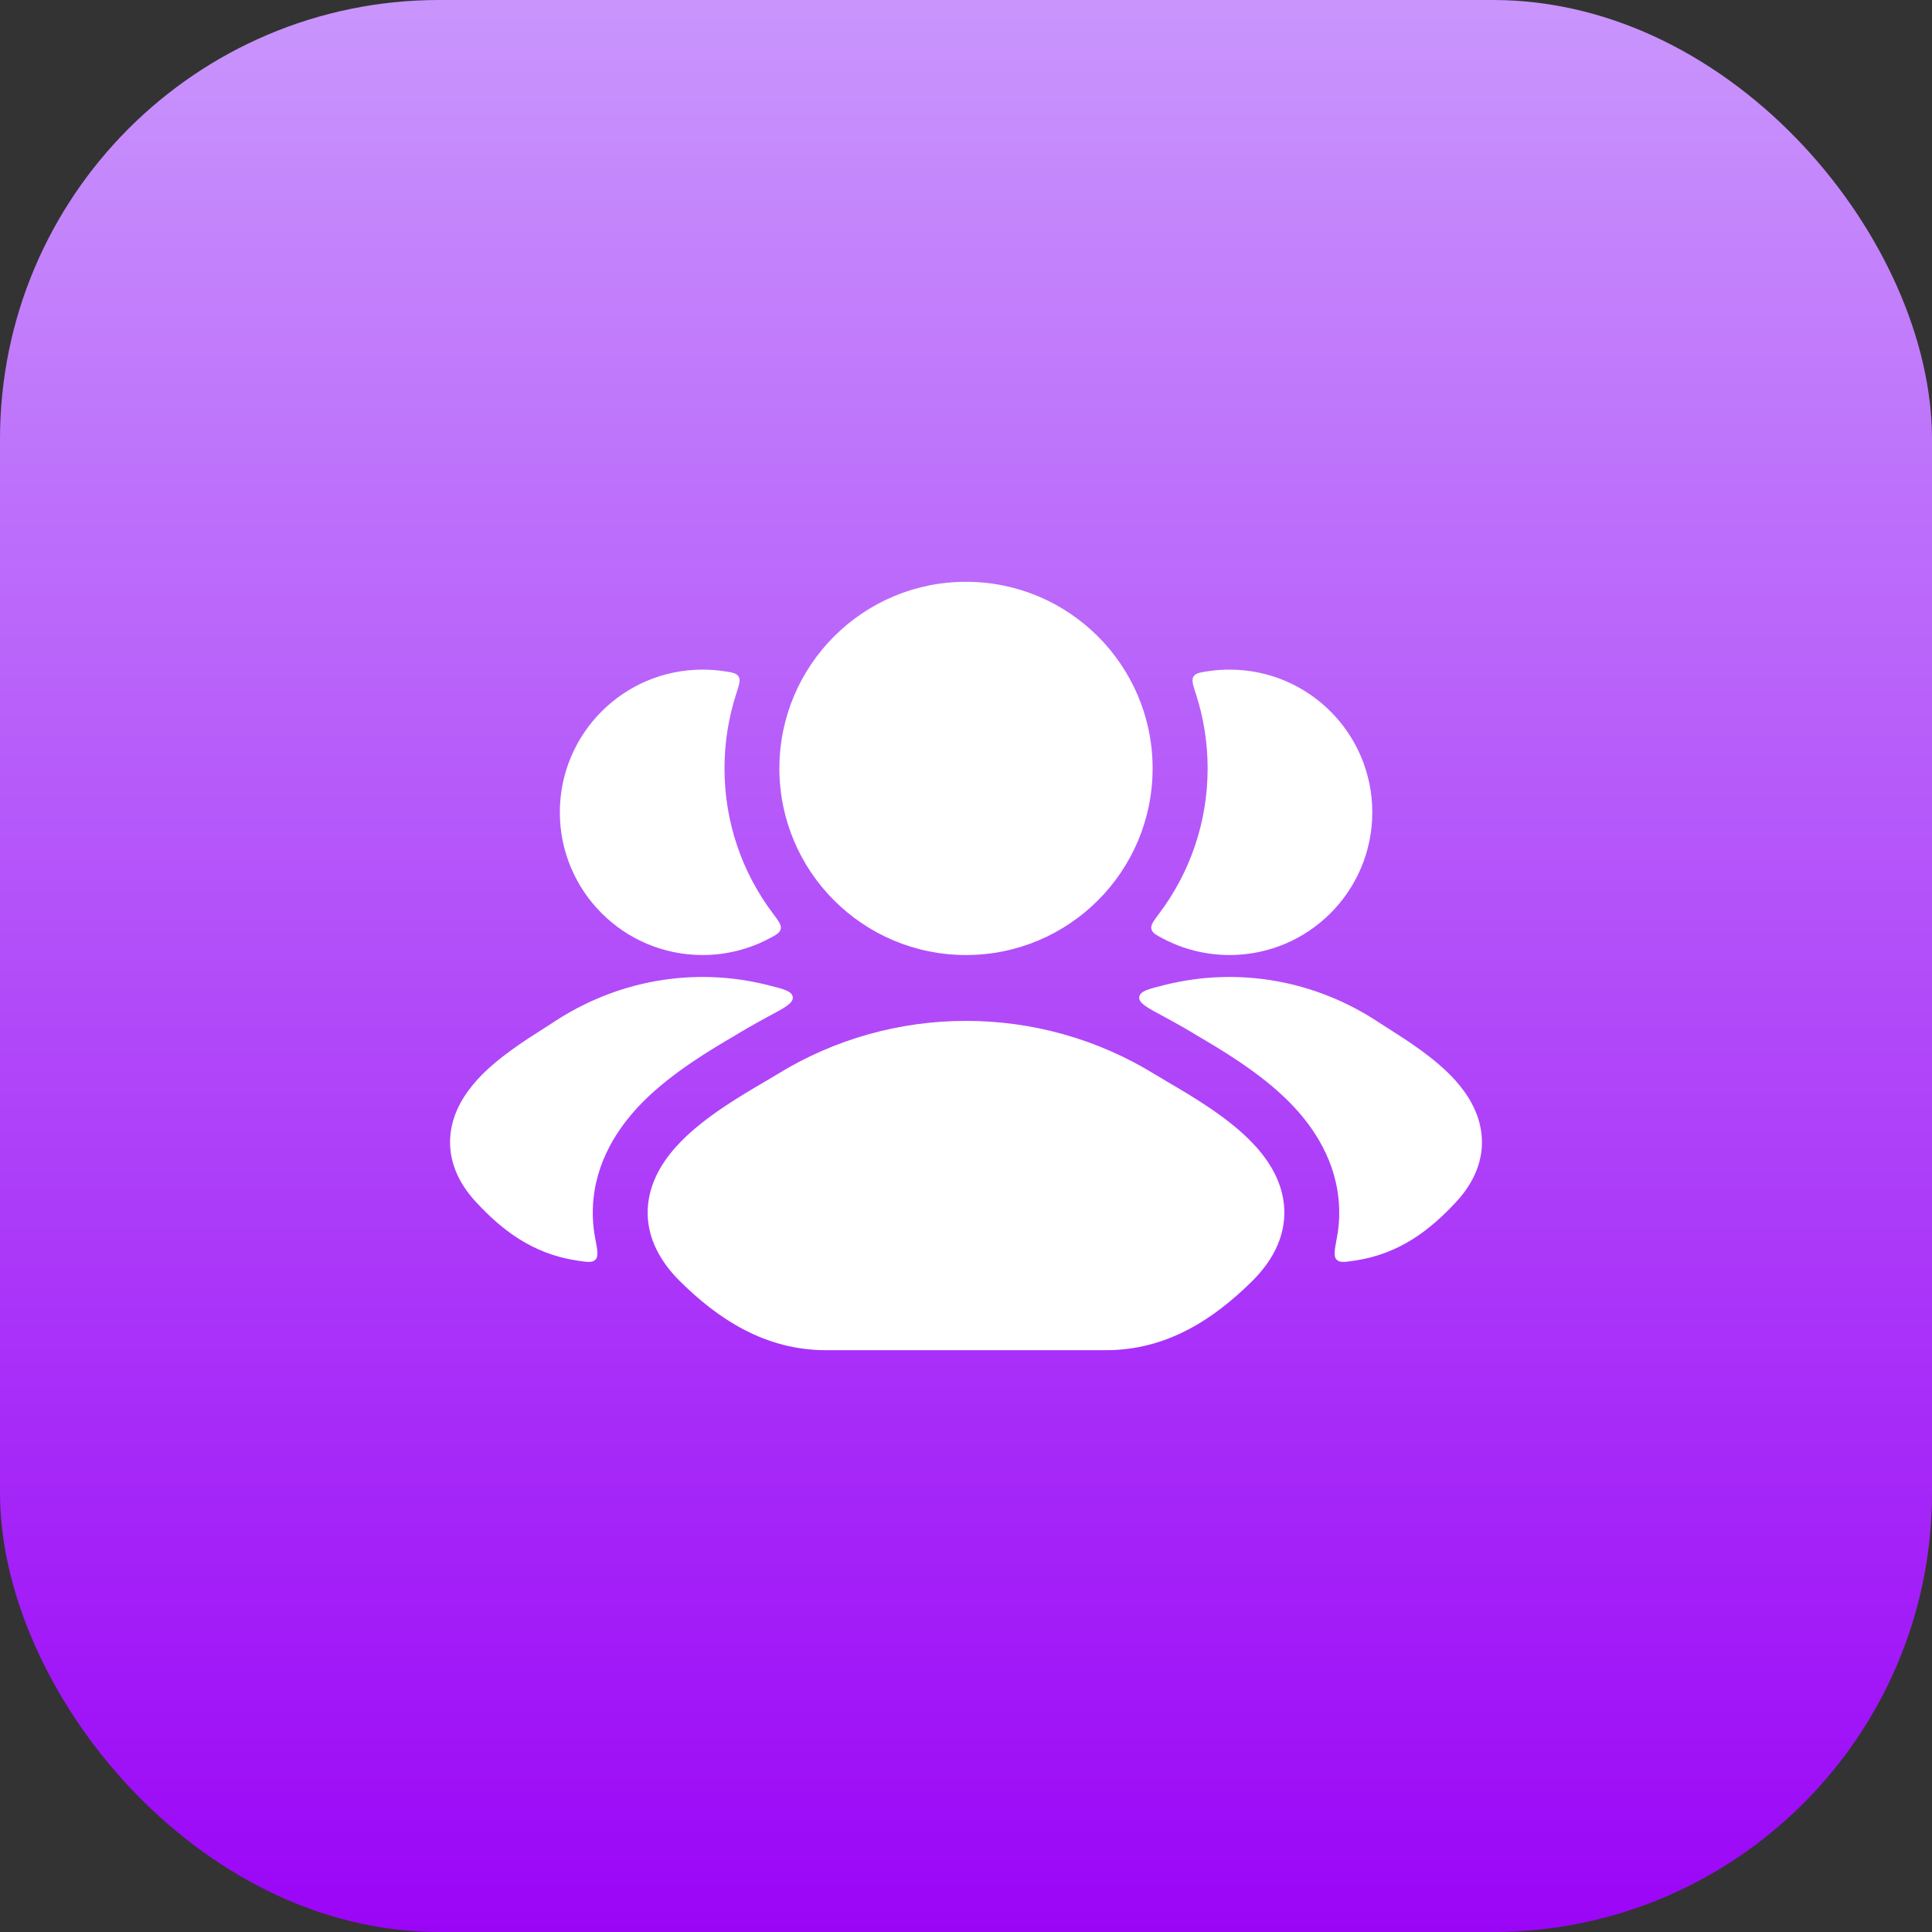 <svg width="44" height="44" viewBox="0 0 44 44" fill="none" xmlns="http://www.w3.org/2000/svg">
<rect x="0" y="0" width="44" height="44" fill="#333333" stroke="none"/>
<rect width="44" height="44" rx="10" fill="url(#paint0_linear_20868_8326)"/>
<path d="M17.503 23.147C17.216 23.301 16.935 23.462 16.728 23.59C16.233 23.88 15.302 24.424 14.629 25.108C14.195 25.55 13.624 26.284 13.517 27.293C13.485 27.605 13.499 27.904 13.553 28.187C13.607 28.471 13.634 28.613 13.562 28.687C13.49 28.762 13.37 28.743 13.131 28.707C12.107 28.551 11.415 27.993 10.848 27.384C10.423 26.93 10.204 26.406 10.258 25.846C10.309 25.321 10.59 24.898 10.871 24.588C11.315 24.1 11.968 23.686 12.36 23.438C12.443 23.385 12.515 23.34 12.57 23.303C14.048 22.313 15.81 22.021 17.455 22.427C17.843 22.523 18.037 22.57 18.054 22.707C18.071 22.843 17.882 22.945 17.503 23.147Z" fill="white"/>
<path d="M16.487 15.286C16.677 15.315 16.772 15.329 16.821 15.408C16.869 15.487 16.835 15.591 16.767 15.801C16.594 16.336 16.5 16.907 16.5 17.5C16.5 18.74 16.91 19.884 17.603 20.804C17.735 20.98 17.801 21.067 17.78 21.157C17.76 21.248 17.675 21.292 17.505 21.381C17.055 21.617 16.543 21.75 16 21.75C14.205 21.75 12.75 20.295 12.75 18.5C12.75 16.705 14.205 15.25 16 15.25C16.166 15.25 16.328 15.262 16.487 15.286Z" fill="white"/>
<path d="M26.497 23.147C26.784 23.301 27.066 23.462 27.272 23.59C27.767 23.88 28.699 24.424 29.372 25.108C29.806 25.55 30.377 26.284 30.483 27.293C30.516 27.605 30.501 27.904 30.447 28.187C30.394 28.471 30.367 28.613 30.439 28.687C30.51 28.762 30.63 28.743 30.869 28.707C31.893 28.551 32.585 27.993 33.153 27.384C33.577 26.93 33.797 26.406 33.742 25.846C33.691 25.321 33.41 24.898 33.129 24.588C32.686 24.1 32.032 23.686 31.641 23.438C31.557 23.385 31.485 23.34 31.43 23.303C29.953 22.313 28.191 22.021 26.545 22.427C26.157 22.523 25.964 22.57 25.946 22.707C25.929 22.843 26.119 22.945 26.497 23.147Z" fill="white"/>
<path d="M26.4 20.804C26.268 20.98 26.202 21.067 26.222 21.157C26.243 21.248 26.328 21.292 26.497 21.381C26.947 21.617 27.459 21.75 28.003 21.75C29.798 21.75 31.253 20.295 31.253 18.5C31.253 16.705 29.798 15.25 28.003 15.25C27.837 15.25 27.674 15.262 27.515 15.286C27.326 15.315 27.231 15.329 27.182 15.408C27.133 15.487 27.167 15.591 27.235 15.801C27.409 16.336 27.503 16.907 27.503 17.5C27.503 18.74 27.092 19.884 26.4 20.804Z" fill="white"/>
<path d="M17.689 24.473C20.327 22.842 23.673 22.842 26.311 24.473C26.389 24.521 26.487 24.579 26.6 24.645C27.113 24.945 27.926 25.421 28.481 25.985C28.829 26.339 29.177 26.822 29.24 27.424C29.308 28.068 29.035 28.665 28.513 29.181C27.651 30.033 26.584 30.75 25.184 30.75H18.816C17.416 30.75 16.349 30.033 15.487 29.181C14.966 28.665 14.692 28.068 14.76 27.424C14.824 26.822 15.171 26.339 15.52 25.985C16.075 25.421 16.888 24.945 17.4 24.645C17.513 24.579 17.612 24.521 17.689 24.473Z" fill="white"/>
<path d="M17.75 17.5C17.75 15.153 19.653 13.25 22 13.25C24.347 13.25 26.25 15.153 26.25 17.5C26.25 19.847 24.347 21.75 22 21.75C19.653 21.75 17.75 19.847 17.75 17.5Z" fill="white"/>
<defs>
<linearGradient id="paint0_linear_20868_8326" x1="22" y1="0" x2="22" y2="44" gradientUnits="userSpaceOnUse">
<stop stop-color="#C995FC"/>
<stop offset="1" stop-color="#9B05F7"/>
</linearGradient>
</defs>
</svg>
